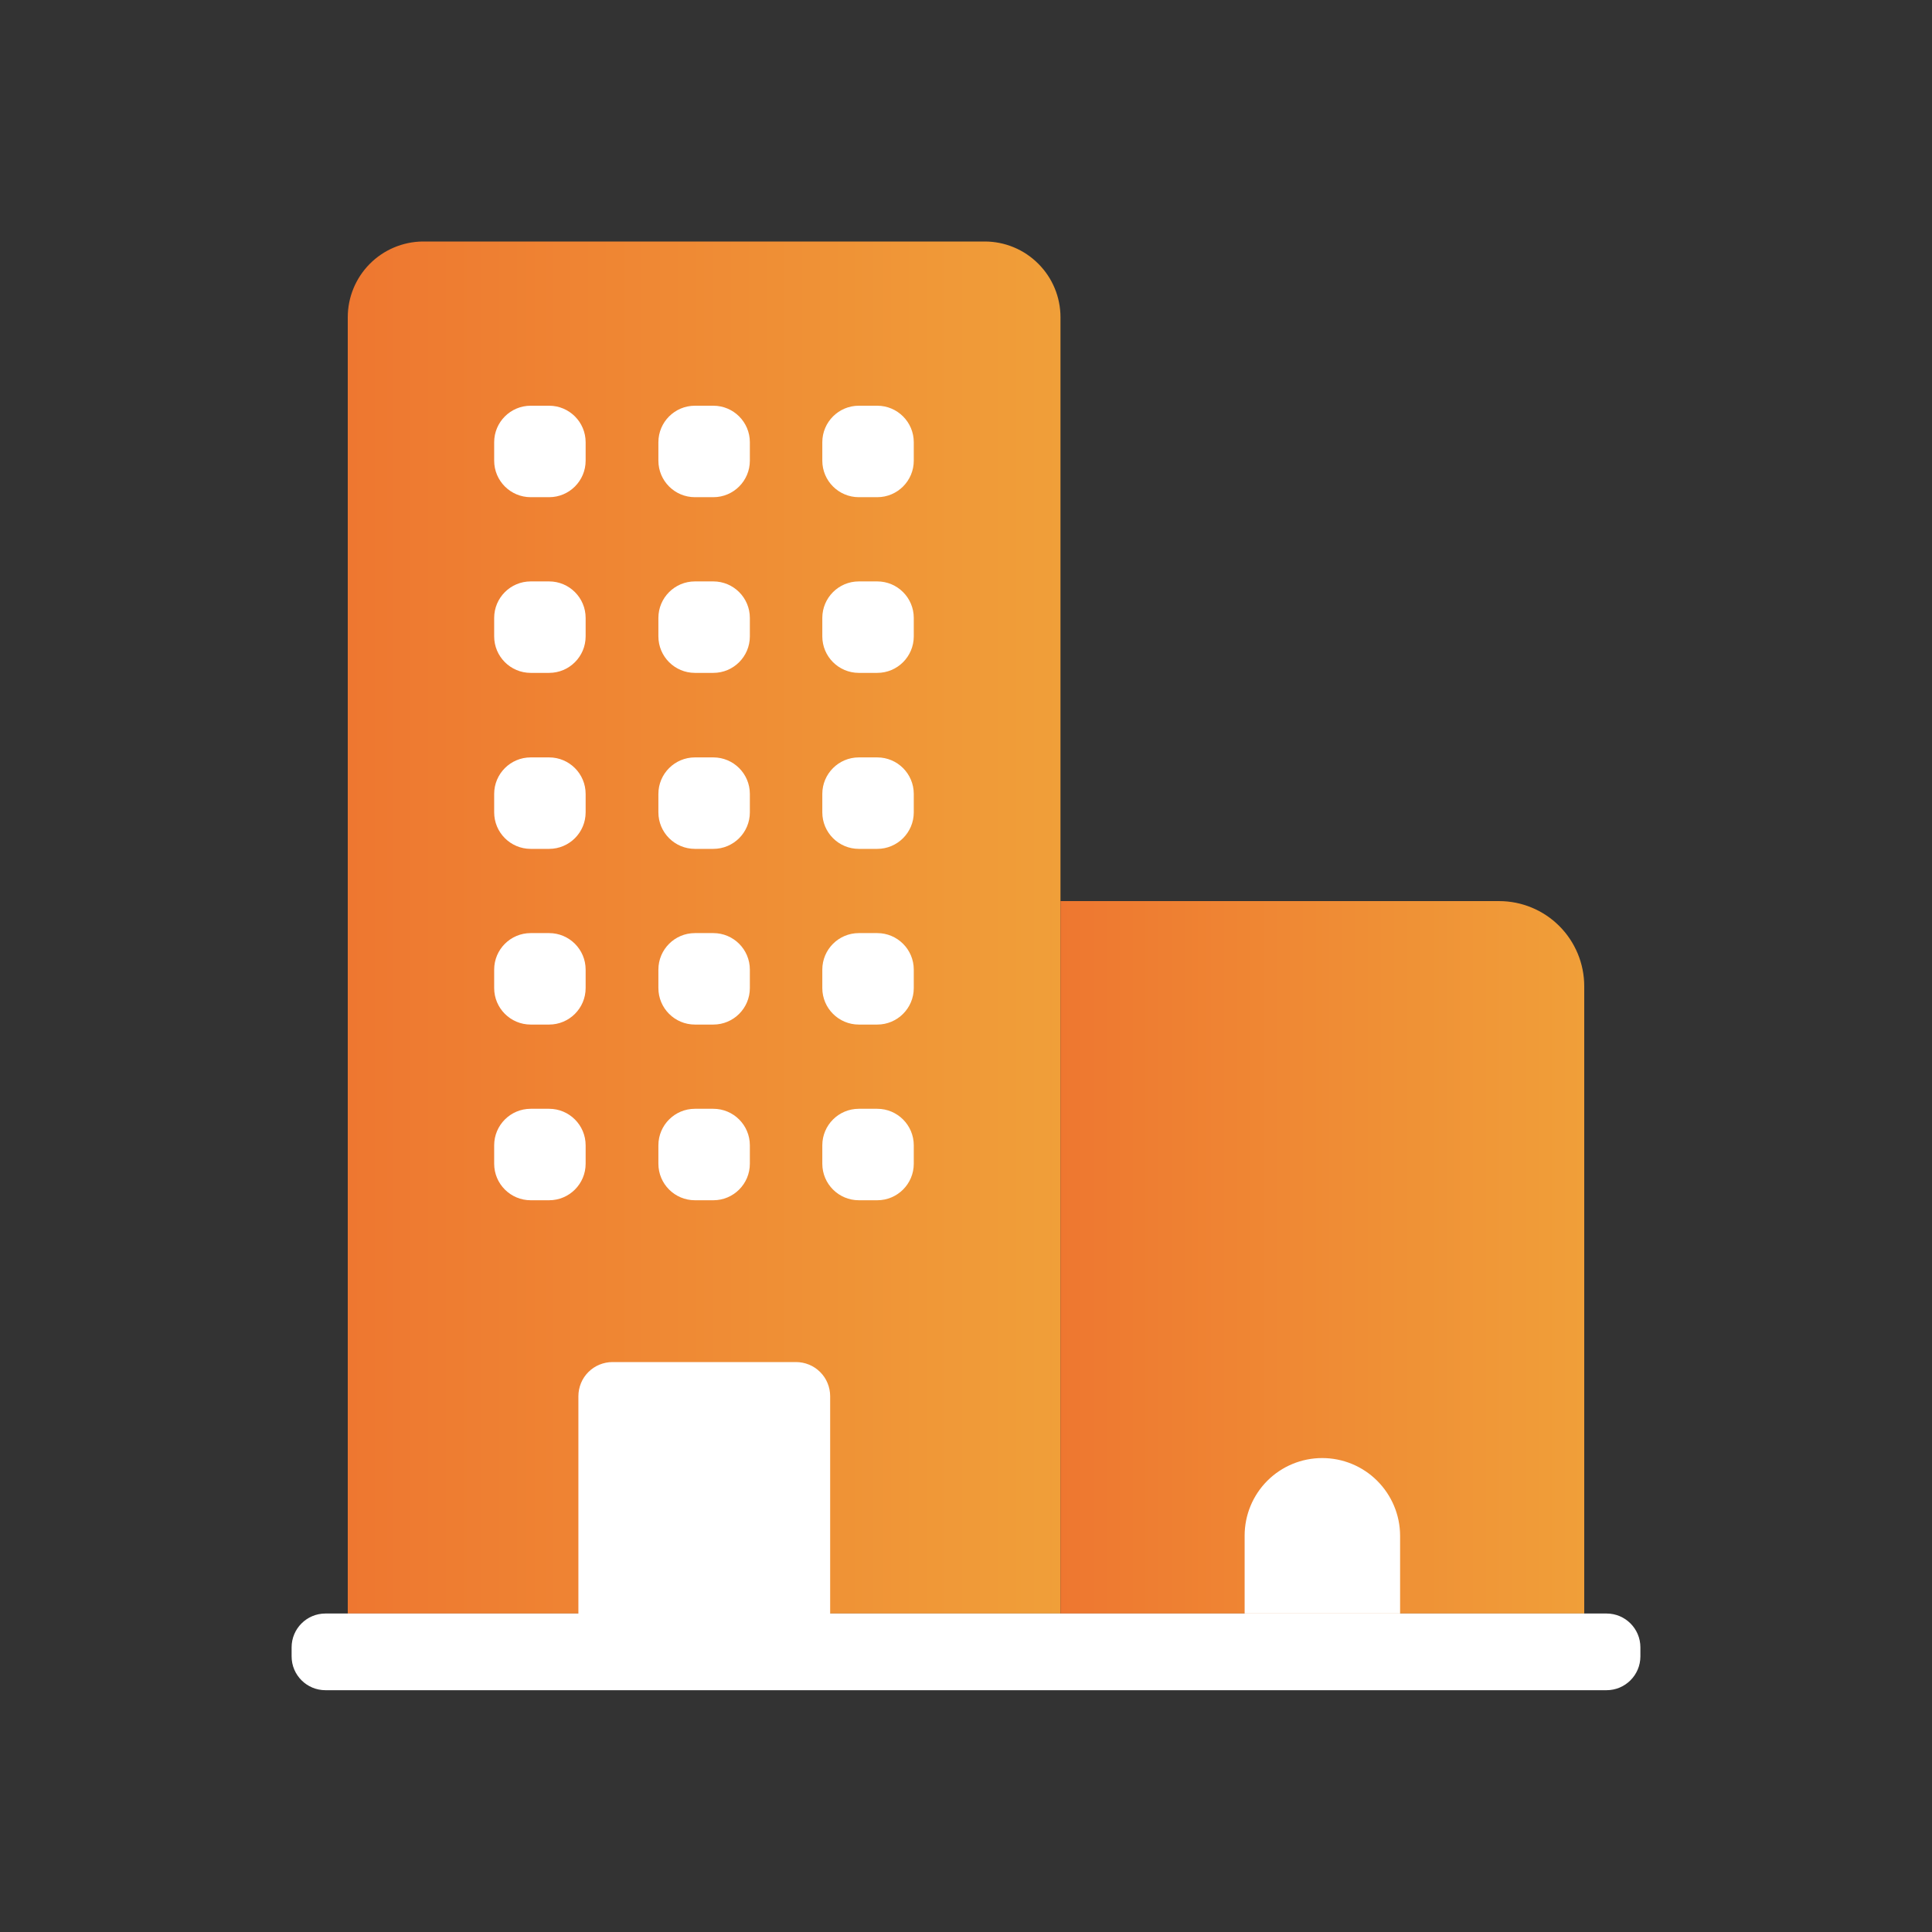 <svg width="32" height="32" viewBox="0 0 32 32" fill="none" xmlns="http://www.w3.org/2000/svg"><rect x="0" y="0" width="32" height="32" fill="#333333" stroke="none"/><path d="M7 4H16.31C16.643 4 16.962 4.132 17.197 4.368C17.433 4.603 17.565 4.922 17.565 5.255V26.725H5.76V5.255C5.76 4.925 5.89 4.608 6.122 4.373C6.354 4.138 6.67 4.004 7 4Z" fill="url(#paint0_linear_947_6199)"/><path d="M17.565 14.925H24.83C25.204 14.925 25.563 15.074 25.827 15.338C26.091 15.602 26.24 15.961 26.24 16.335V26.725H17.565V14.925Z" fill="url(#paint1_linear_947_6199)"/><path d="M9.095 6.72H8.79C8.456 6.72 8.185 6.991 8.185 7.325V7.63C8.185 7.964 8.456 8.235 8.79 8.235H9.095C9.429 8.235 9.7 7.964 9.7 7.63V7.325C9.7 6.991 9.429 6.72 9.095 6.72Z" fill="white"/><path d="M11.815 6.72H11.51C11.176 6.72 10.905 6.991 10.905 7.325V7.63C10.905 7.964 11.176 8.235 11.51 8.235H11.815C12.149 8.235 12.42 7.964 12.42 7.63V7.325C12.42 6.991 12.149 6.72 11.815 6.72Z" fill="white"/><path d="M14.53 6.72H14.225C13.891 6.72 13.62 6.991 13.62 7.325V7.63C13.62 7.964 13.891 8.235 14.225 8.235H14.53C14.864 8.235 15.135 7.964 15.135 7.63V7.325C15.135 6.991 14.864 6.72 14.53 6.72Z" fill="white"/><path d="M9.095 9.63H8.79C8.456 9.63 8.185 9.901 8.185 10.235V10.54C8.185 10.874 8.456 11.145 8.79 11.145H9.095C9.429 11.145 9.7 10.874 9.7 10.54V10.235C9.7 9.901 9.429 9.63 9.095 9.63Z" fill="white"/><path d="M11.815 9.63H11.51C11.176 9.63 10.905 9.901 10.905 10.235V10.54C10.905 10.874 11.176 11.145 11.51 11.145H11.815C12.149 11.145 12.42 10.874 12.42 10.54V10.235C12.42 9.901 12.149 9.63 11.815 9.63Z" fill="white"/><path d="M14.53 9.63H14.225C13.891 9.63 13.62 9.901 13.62 10.235V10.54C13.62 10.874 13.891 11.145 14.225 11.145H14.53C14.864 11.145 15.135 10.874 15.135 10.54V10.235C15.135 9.901 14.864 9.63 14.53 9.63Z" fill="white"/><path d="M9.095 12.545H8.79C8.456 12.545 8.185 12.816 8.185 13.15V13.455C8.185 13.789 8.456 14.06 8.79 14.06H9.095C9.429 14.06 9.7 13.789 9.7 13.455V13.15C9.7 12.816 9.429 12.545 9.095 12.545Z" fill="white"/><path d="M11.815 12.545H11.51C11.176 12.545 10.905 12.816 10.905 13.15V13.455C10.905 13.789 11.176 14.06 11.51 14.06H11.815C12.149 14.06 12.42 13.789 12.42 13.455V13.15C12.42 12.816 12.149 12.545 11.815 12.545Z" fill="white"/><path d="M14.53 12.545H14.225C13.891 12.545 13.62 12.816 13.62 13.15V13.455C13.62 13.789 13.891 14.06 14.225 14.06H14.53C14.864 14.06 15.135 13.789 15.135 13.455V13.15C15.135 12.816 14.864 12.545 14.53 12.545Z" fill="white"/><path d="M9.095 15.455H8.79C8.456 15.455 8.185 15.726 8.185 16.06V16.365C8.185 16.699 8.456 16.97 8.79 16.97H9.095C9.429 16.97 9.7 16.699 9.7 16.365V16.06C9.7 15.726 9.429 15.455 9.095 15.455Z" fill="white"/><path d="M11.815 15.455H11.51C11.176 15.455 10.905 15.726 10.905 16.06V16.365C10.905 16.699 11.176 16.97 11.51 16.97H11.815C12.149 16.97 12.42 16.699 12.42 16.365V16.06C12.42 15.726 12.149 15.455 11.815 15.455Z" fill="white"/><path d="M14.53 15.455H14.225C13.891 15.455 13.62 15.726 13.62 16.06V16.365C13.62 16.699 13.891 16.97 14.225 16.97H14.53C14.864 16.97 15.135 16.699 15.135 16.365V16.06C15.135 15.726 14.864 15.455 14.53 15.455Z" fill="white"/><path d="M9.095 18.365H8.79C8.456 18.365 8.185 18.636 8.185 18.97V19.275C8.185 19.609 8.456 19.88 8.79 19.88H9.095C9.429 19.88 9.7 19.609 9.7 19.275V18.97C9.7 18.636 9.429 18.365 9.095 18.365Z" fill="white"/><path d="M11.815 18.365H11.51C11.176 18.365 10.905 18.636 10.905 18.97V19.275C10.905 19.609 11.176 19.88 11.51 19.88H11.815C12.149 19.88 12.42 19.609 12.42 19.275V18.97C12.42 18.636 12.149 18.365 11.815 18.365Z" fill="white"/><path d="M14.53 18.365H14.225C13.891 18.365 13.62 18.636 13.62 18.97V19.275C13.62 19.609 13.891 19.88 14.225 19.88H14.53C14.864 19.88 15.135 19.609 15.135 19.275V18.97C15.135 18.636 14.864 18.365 14.53 18.365Z" fill="white"/><path d="M10.145 22.56H13.185C13.259 22.56 13.333 22.575 13.401 22.603C13.47 22.631 13.532 22.673 13.585 22.726C13.637 22.778 13.679 22.84 13.707 22.909C13.735 22.977 13.75 23.051 13.75 23.125V26.73H9.58V23.125C9.58 23.051 9.595 22.977 9.623 22.909C9.651 22.84 9.693 22.778 9.745 22.726C9.798 22.673 9.86 22.631 9.929 22.603C9.997 22.575 10.071 22.56 10.145 22.56Z" fill="white"/><path d="M23.19 26.725H20.615V25.435C20.615 25.094 20.75 24.767 20.991 24.526C21.232 24.285 21.559 24.15 21.9 24.15C22.241 24.15 22.569 24.285 22.81 24.526C23.052 24.767 23.189 25.094 23.19 25.435V26.725Z" fill="white"/><path d="M26.61 26.725H5.39C5.081 26.725 4.83 26.976 4.83 27.285V27.435C4.83 27.744 5.081 27.995 5.39 27.995H26.61C26.919 27.995 27.17 27.744 27.17 27.435V27.285C27.17 26.976 26.919 26.725 26.61 26.725Z" fill="white"/><defs><linearGradient id="paint0_linear_947_6199" x1="5.76" y1="4" x2="17.565" y2="4" gradientUnits="userSpaceOnUse"><stop stop-color="#EE7730"/><stop offset="1" stop-color="#F09F39"/></linearGradient><linearGradient id="paint1_linear_947_6199" x1="17.565" y1="14.925" x2="26.24" y2="14.925" gradientUnits="userSpaceOnUse"><stop stop-color="#EE7730"/><stop offset="1" stop-color="#F09F39"/></linearGradient></defs></svg>